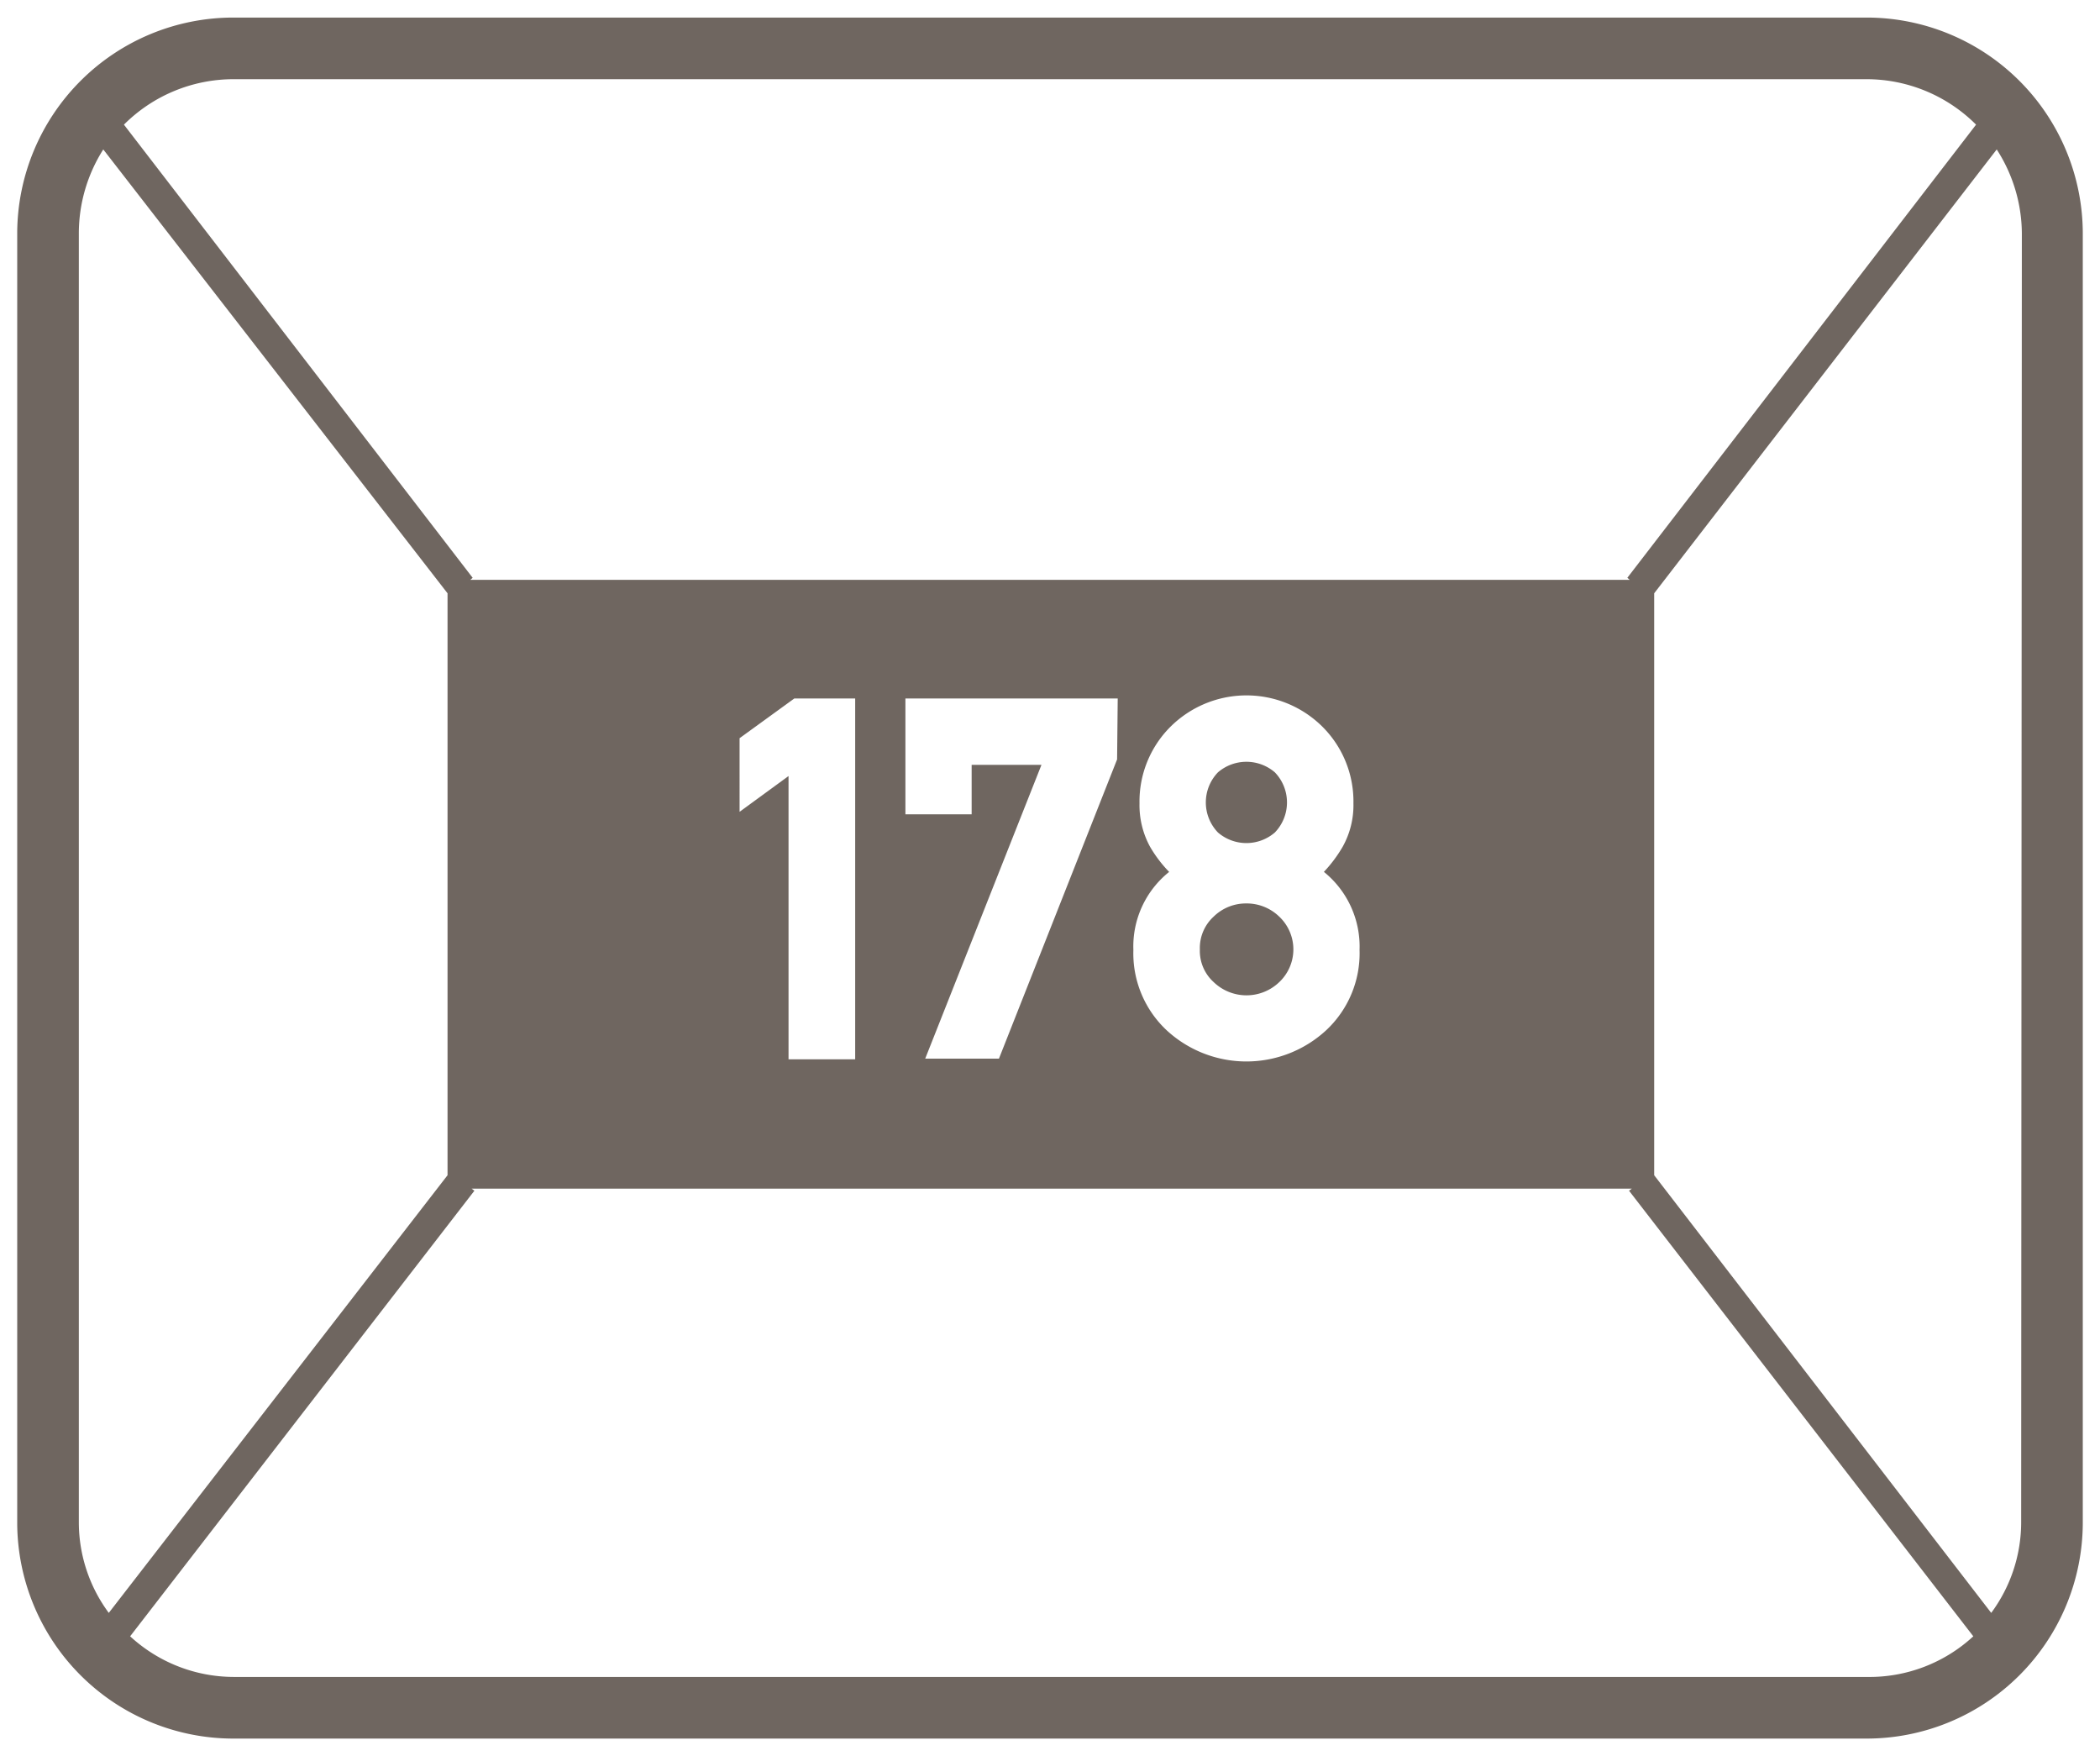 <svg id="Layer_1" data-name="Layer 1" xmlns="http://www.w3.org/2000/svg" viewBox="0 0 61 51"><defs><style>.cls-1{fill:#6f6660;}</style></defs><path class="cls-1" d="M37.16,28.521a1.307,1.307,0,0,0,0-1.9,1.354,1.354,0,0,0-.954-.384,1.338,1.338,0,0,0-.953.383,1.234,1.234,0,0,0-.4.953,1.221,1.221,0,0,0,.4.947A1.374,1.374,0,0,0,37.16,28.521Z"/><path class="cls-1" d="M54.22.51H6.78A6.28,6.28,0,0,0,.5,6.78V44.22a6.28,6.28,0,0,0,6.28,6.27H54.22a6.28,6.28,0,0,0,6.28-6.27V6.78A6.28,6.28,0,0,0,54.22.51ZM6.78,2.3H54.22A4.5,4.5,0,0,1,57.4,3.62L47.27,16.78l.07.06H13.66l.07-.06L3.6,3.62A4.5,4.5,0,0,1,6.78,2.3ZM33.407,24.592A2.516,2.516,0,0,1,33.1,23.33a3.063,3.063,0,0,1,.894-2.219,3.131,3.131,0,0,1,4.426,0,3.063,3.063,0,0,1,.894,2.219A2.476,2.476,0,0,1,39,24.593a3.96,3.96,0,0,1-.544.727,2.789,2.789,0,0,1,1.036,2.268,3.056,3.056,0,0,1-.979,2.34,3.415,3.415,0,0,1-4.616,0,3.06,3.06,0,0,1-.975-2.34,2.771,2.771,0,0,1,1.039-2.267A3.753,3.753,0,0,1,33.407,24.592Zm-5.183-2.38v1.436H26.3V20.284h6.167l-.018,1.77-3.432,8.69H26.875l3.377-8.532Zm-6.741,1.364V21.438l1.591-1.154h1.767v10.48H22.905V22.537ZM2.29,44.22V6.78A4.545,4.545,0,0,1,3,4.34L13,17.23v16.9L3.16,46.84A4.423,4.423,0,0,1,2.29,44.22ZM54.22,48.7H6.78a4.454,4.454,0,0,1-3-1.18l10-12.94-.08-.06H47.4l-.08.06,10,12.94A4.45,4.45,0,0,1,54.22,48.7Zm4.49-4.48a4.423,4.423,0,0,1-.87,2.62L48.05,34.13V17.23L58,4.34a4.537,4.537,0,0,1,.73,2.44Z"/><path class="cls-1" d="M37.033,24.175a1.259,1.259,0,0,0,0-1.744,1.267,1.267,0,0,0-1.656,0,1.26,1.26,0,0,0,0,1.744A1.265,1.265,0,0,0,37.033,24.175Z"/></svg>